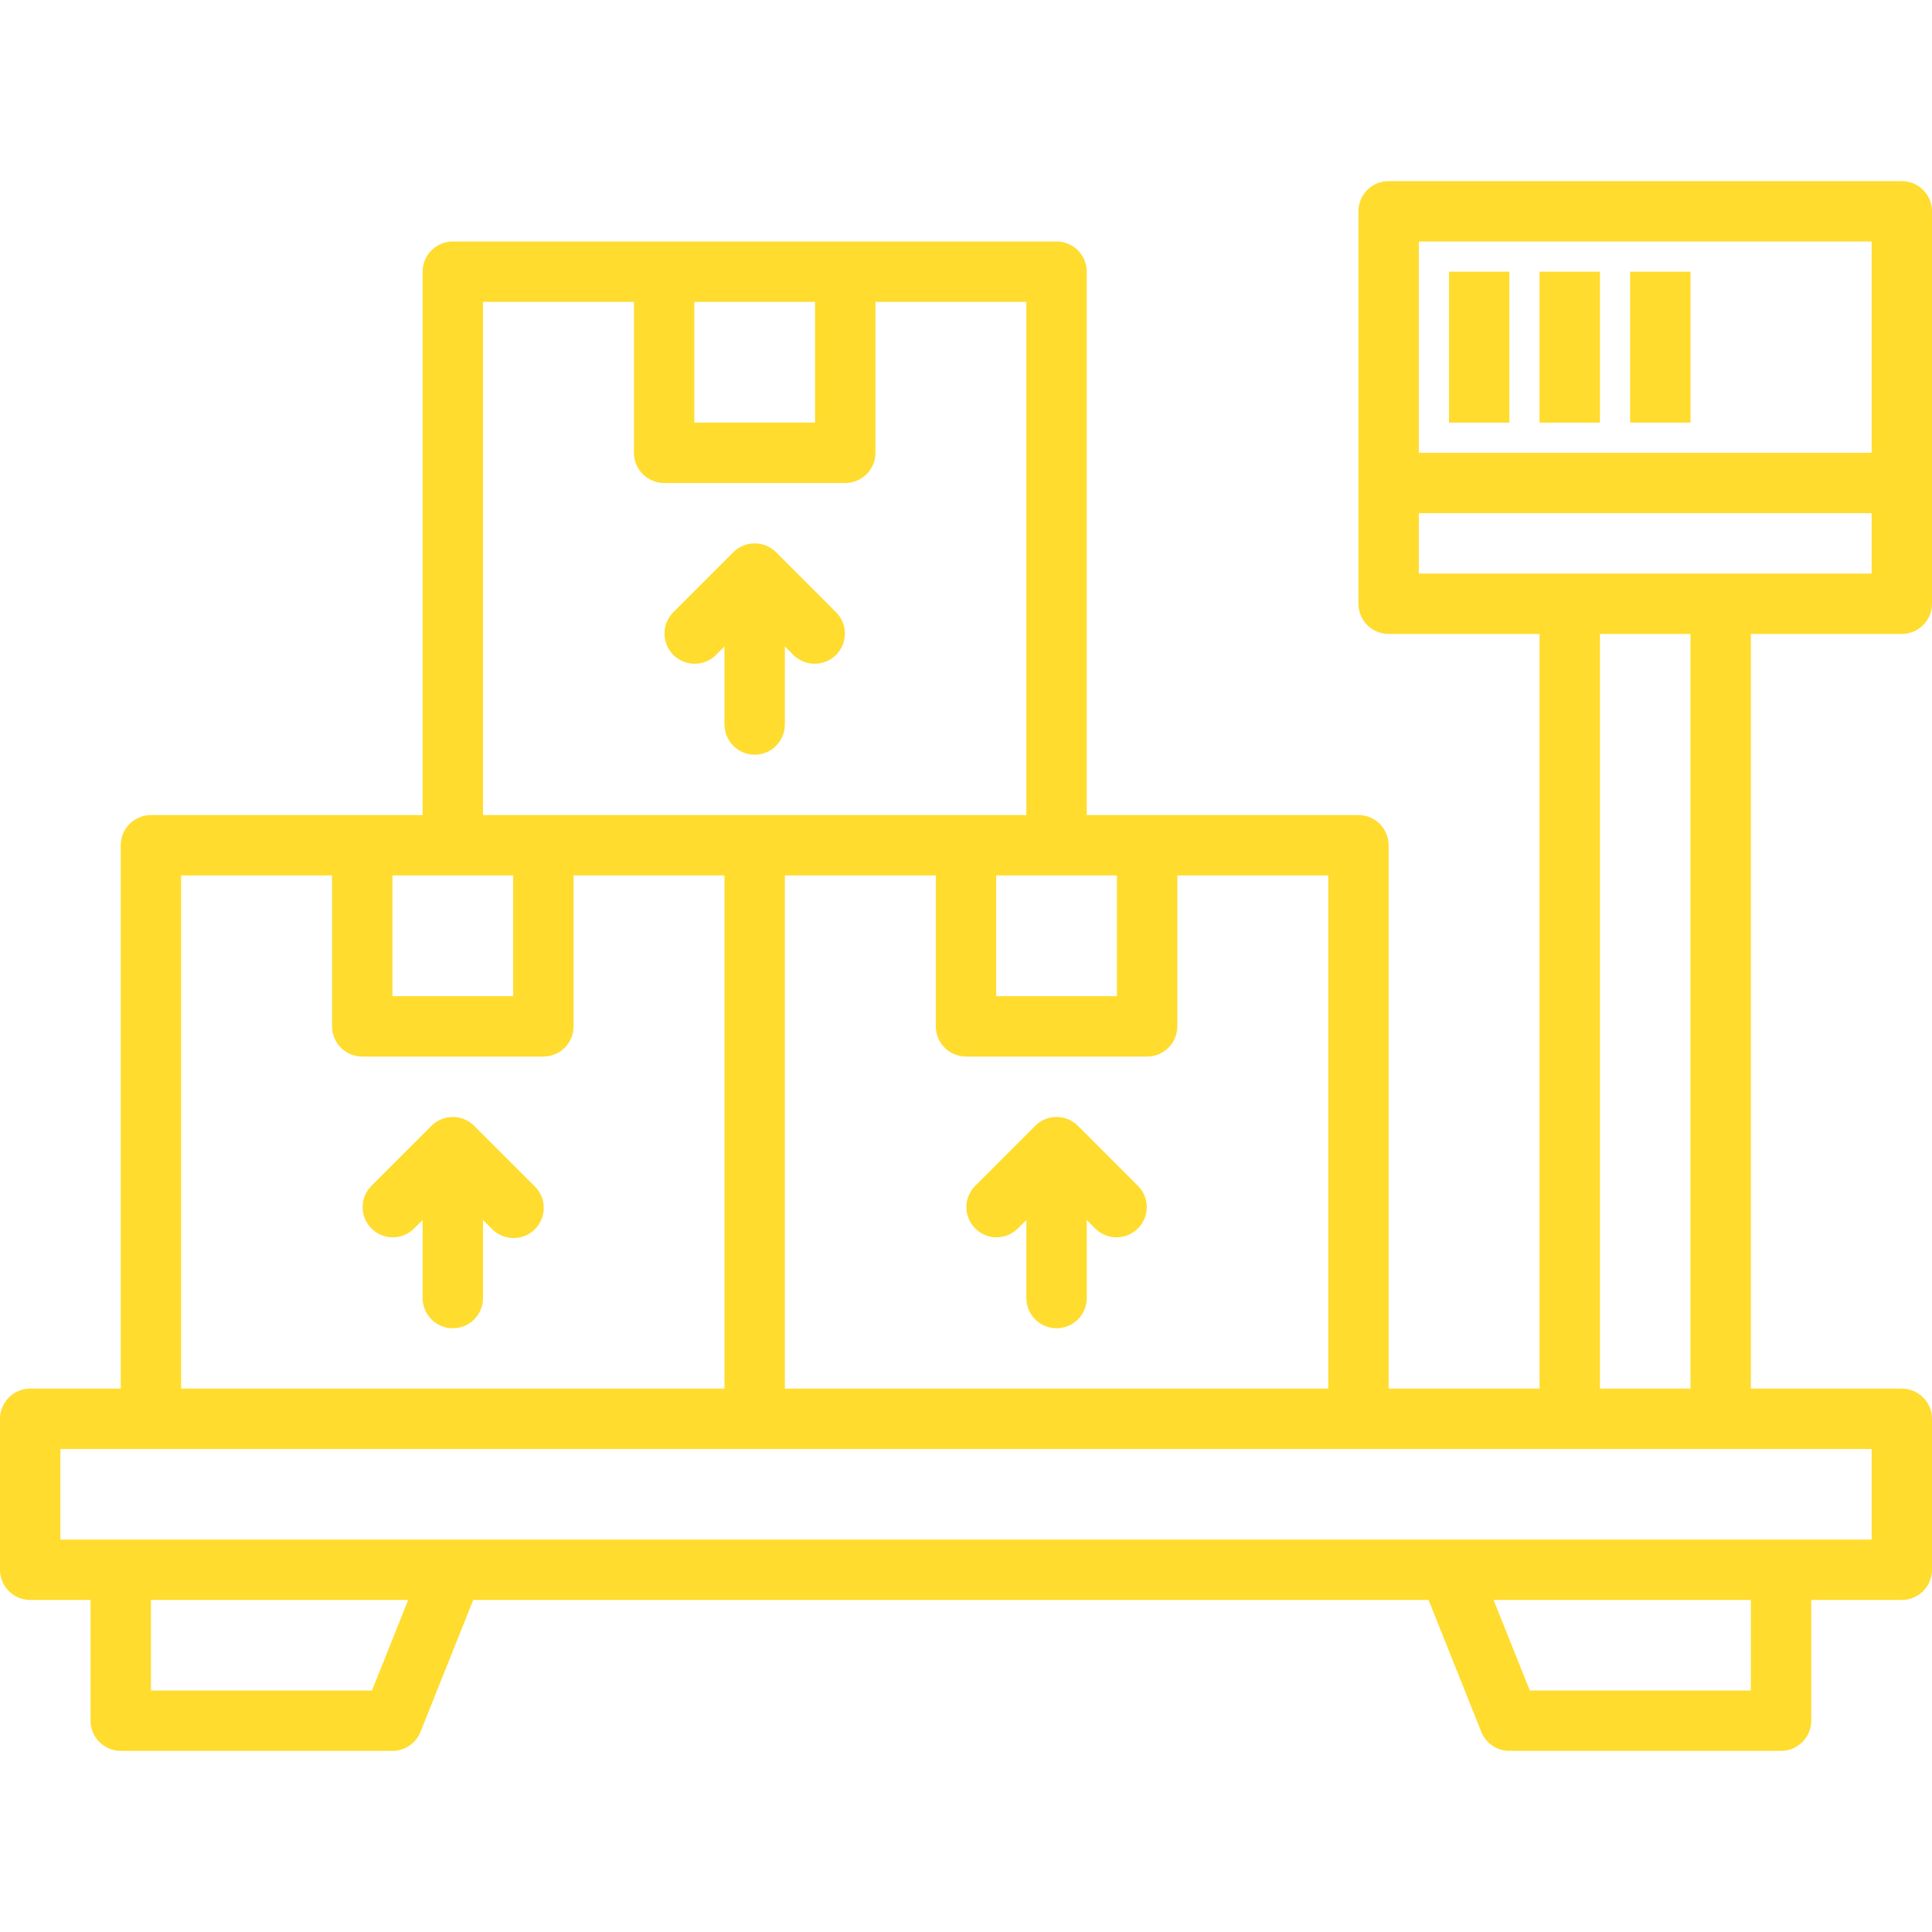<svg width="69" height="69" viewBox="0 0 69 69" fill="none" xmlns="http://www.w3.org/2000/svg">
<path d="M16.935 40.208C16.733 40.006 16.458 39.892 16.172 39.892C15.886 39.892 15.611 40.006 15.409 40.208L13.253 42.363C13.057 42.566 12.948 42.838 12.951 43.121C12.953 43.404 13.067 43.674 13.267 43.874C13.466 44.074 13.737 44.187 14.02 44.19C14.302 44.192 14.575 44.084 14.778 43.887L15.094 43.571V46.359C15.094 46.645 15.207 46.919 15.41 47.122C15.612 47.324 15.886 47.438 16.172 47.438C16.458 47.438 16.732 47.324 16.934 47.122C17.137 46.919 17.25 46.645 17.25 46.359V43.571L17.566 43.887C17.665 43.99 17.784 44.072 17.916 44.129C18.047 44.185 18.189 44.215 18.332 44.216C18.475 44.218 18.617 44.19 18.75 44.136C18.882 44.082 19.003 44.002 19.104 43.901C19.205 43.799 19.285 43.679 19.339 43.546C19.393 43.414 19.421 43.272 19.419 43.129C19.418 42.986 19.389 42.844 19.332 42.713C19.276 42.581 19.193 42.462 19.09 42.363L16.935 40.208ZM38.498 40.208C38.295 40.006 38.021 39.892 37.734 39.892C37.448 39.892 37.174 40.006 36.971 40.208L34.816 42.363C34.62 42.566 34.511 42.838 34.513 43.121C34.516 43.404 34.629 43.674 34.829 43.874C35.029 44.074 35.299 44.187 35.582 44.19C35.865 44.192 36.137 44.084 36.34 43.887L36.656 43.571V46.359C36.656 46.645 36.77 46.919 36.972 47.122C37.174 47.324 37.449 47.438 37.734 47.438C38.02 47.438 38.295 47.324 38.497 47.122C38.699 46.919 38.813 46.645 38.813 46.359V43.571L39.128 43.887C39.332 44.084 39.604 44.192 39.887 44.19C40.169 44.187 40.44 44.074 40.64 43.874C40.84 43.674 40.953 43.404 40.956 43.121C40.958 42.838 40.849 42.566 40.653 42.363L38.498 40.208ZM25.559 23.403L25.875 23.087V25.875C25.875 26.161 25.989 26.435 26.191 26.637C26.393 26.84 26.667 26.953 26.953 26.953C27.239 26.953 27.513 26.84 27.715 26.637C27.918 26.435 28.031 26.161 28.031 25.875V23.087L28.347 23.403C28.55 23.599 28.823 23.708 29.106 23.705C29.388 23.703 29.659 23.59 29.858 23.39C30.058 23.19 30.172 22.919 30.174 22.637C30.177 22.354 30.068 22.082 29.872 21.878L27.715 19.722C27.513 19.52 27.238 19.407 26.953 19.407C26.667 19.407 26.392 19.52 26.19 19.722L24.035 21.878C23.838 22.082 23.73 22.354 23.732 22.637C23.735 22.919 23.848 23.19 24.048 23.39C24.248 23.59 24.518 23.703 24.801 23.705C25.084 23.708 25.356 23.599 25.559 23.403Z" fill="#FFDC2E"/>
<path d="M67.922 6.469H49.594C49.308 6.469 49.034 6.582 48.831 6.785C48.629 6.987 48.516 7.261 48.516 7.547V21.562C48.516 21.848 48.629 22.123 48.831 22.325C49.034 22.527 49.308 22.641 49.594 22.641H54.984V49.594H49.594V30.188C49.594 29.902 49.48 29.627 49.278 29.425C49.076 29.223 48.802 29.109 48.516 29.109H38.812V9.703C38.812 9.417 38.699 9.143 38.497 8.941C38.294 8.739 38.02 8.625 37.734 8.625H16.172C15.886 8.625 15.612 8.739 15.409 8.941C15.207 9.143 15.094 9.417 15.094 9.703V29.109H5.391C5.105 29.109 4.83 29.223 4.628 29.425C4.426 29.627 4.312 29.902 4.312 30.188V49.594H1.078C0.792 49.594 0.518 49.707 0.316 49.91C0.114 50.112 0 50.386 0 50.672L0 56.062C0 56.348 0.114 56.623 0.316 56.825C0.518 57.027 0.792 57.141 1.078 57.141H3.234V61.453C3.234 61.739 3.348 62.013 3.55 62.215C3.752 62.418 4.027 62.531 4.312 62.531H14.016C14.231 62.531 14.442 62.467 14.62 62.346C14.799 62.226 14.937 62.054 15.017 61.854L16.902 57.141H51.02L52.905 61.854C52.985 62.054 53.123 62.226 53.302 62.346C53.48 62.467 53.691 62.531 53.906 62.531H63.609C63.895 62.531 64.169 62.418 64.372 62.215C64.574 62.013 64.688 61.739 64.688 61.453V57.141H67.922C68.208 57.141 68.482 57.027 68.684 56.825C68.886 56.623 69 56.348 69 56.062V50.672C69 50.386 68.886 50.112 68.684 49.91C68.482 49.707 68.208 49.594 67.922 49.594H62.531V22.641H67.922C68.208 22.641 68.482 22.527 68.684 22.325C68.886 22.123 69 21.848 69 21.562V7.547C69 7.261 68.886 6.987 68.684 6.785C68.482 6.582 68.208 6.469 67.922 6.469ZM66.844 8.625V16.172H50.672V8.625H66.844ZM47.438 49.594H28.031V31.266H33.422V36.656C33.422 36.942 33.535 37.216 33.738 37.419C33.94 37.621 34.214 37.734 34.5 37.734H40.969C41.255 37.734 41.529 37.621 41.731 37.419C41.933 37.216 42.047 36.942 42.047 36.656V31.266H47.438V49.594ZM39.891 31.266V35.578H35.578V31.266H39.891ZM24.797 10.781H29.109V15.094H24.797V10.781ZM17.25 10.781H22.641V16.172C22.641 16.458 22.754 16.732 22.956 16.934C23.159 17.136 23.433 17.25 23.719 17.25H30.188C30.473 17.25 30.748 17.136 30.95 16.934C31.152 16.732 31.266 16.458 31.266 16.172V10.781H36.656V29.109H17.25V10.781ZM14.016 31.266H18.328V35.578H14.016V31.266ZM6.469 31.266H11.859V36.656C11.859 36.942 11.973 37.216 12.175 37.419C12.377 37.621 12.652 37.734 12.938 37.734H19.406C19.692 37.734 19.966 37.621 20.169 37.419C20.371 37.216 20.484 36.942 20.484 36.656V31.266H25.875V49.594H6.469V31.266ZM13.286 60.375H5.391V57.141H14.579L13.286 60.375ZM62.531 60.375H54.636L53.342 57.141H62.531V60.375ZM66.844 54.984H2.156V51.75H66.844V54.984ZM60.375 49.594H57.141V22.641H60.375V49.594ZM66.844 20.484H50.672V18.328H66.844V20.484Z" fill="#FFDC2E"/>
<path d="M51.75 9.703H53.906V15.094H51.75V9.703ZM54.984 9.703H57.141V15.094H54.984V9.703ZM58.219 9.703H60.375V15.094H58.219V9.703Z" fill="#FFDC2E"/>
</svg>

